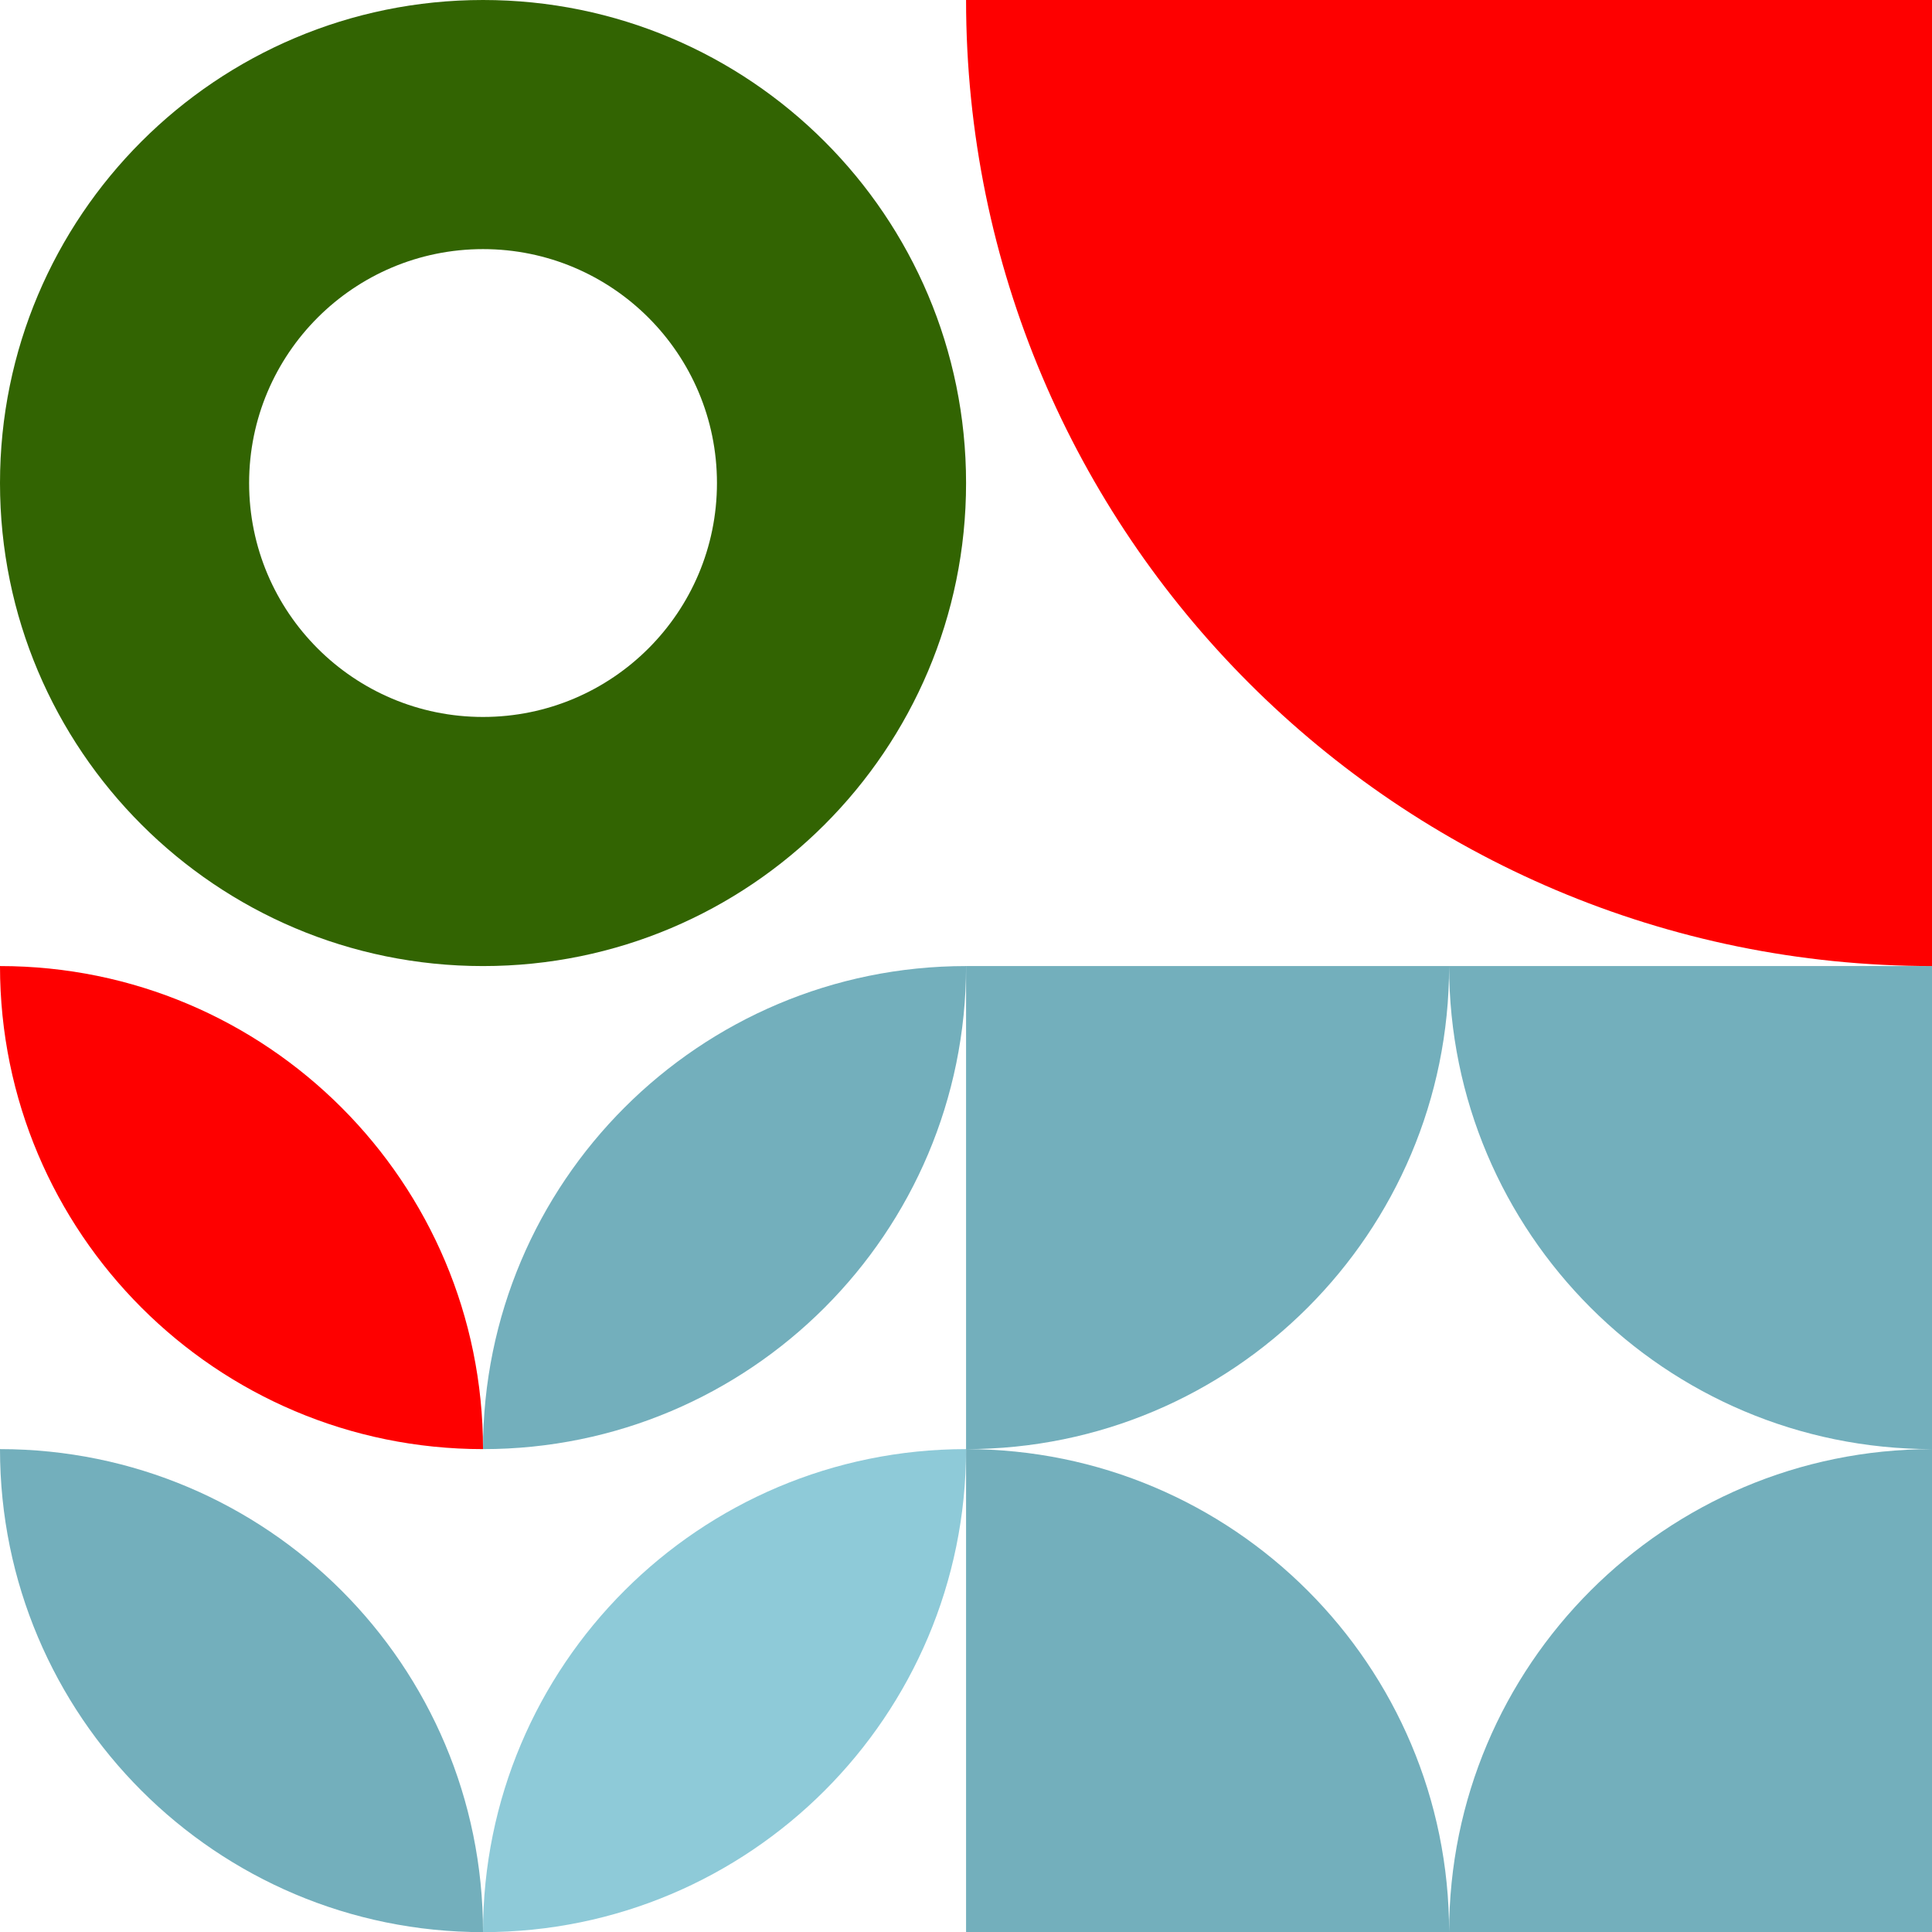 <?xml version="1.0" encoding="UTF-8" standalone="no"?><svg xmlns="http://www.w3.org/2000/svg" xmlns:xlink="http://www.w3.org/1999/xlink" clip-rule="evenodd" fill="#000000" fill-rule="evenodd" height="570.5" image-rendering="optimizeQuality" preserveAspectRatio="xMidYMid meet" shape-rendering="geometricPrecision" text-rendering="geometricPrecision" version="1" viewBox="0.0 0.0 570.5 570.5" width="570.5" zoomAndPan="magnify"><g><g><g id="change1_1"><path d="M427.91 570.54l142.63 0 0 -142.63c-78.77,0 -142.63,-63.86 -142.63,-142.64l-142.64 0 0 142.64c78.78,0 142.64,63.86 142.64,142.63zm0 -285.27l142.63 0 0 142.64c-78.77,0 -142.63,63.86 -142.63,142.63l-142.64 0 0 -142.63c78.78,0 142.64,-63.86 142.64,-142.64z" fill="#73afbc"/></g><g id="change2_1"><path d="M570.54 285.27l0 -285.27 -285.27 0c0,157.55 127.72,285.27 285.27,285.27z" fill="#fe0000"/></g><g id="change3_1"><path d="M142.63 0c-78.77,0 -142.63,63.86 -142.63,142.64 0,78.77 63.86,142.63 142.63,142.63 78.78,0 142.64,-63.86 142.64,-142.63 0,-78.78 -63.86,-142.64 -142.64,-142.64zm0 73.56c-38.14,0 -69.07,30.93 -69.07,69.08 0,38.14 30.93,69.07 69.07,69.07 38.15,0 69.08,-30.93 69.08,-69.07 0,-38.15 -30.93,-69.08 -69.08,-69.08z" fill="#326402"/></g><g id="change1_2"><path d="M0 427.91c0,78.77 63.86,142.63 142.63,142.63 0,-78.77 -63.85,-142.63 -142.63,-142.63z" fill="#73afbc"/></g><g id="change4_1"><path d="M285.27 427.91c0,78.77 -63.86,142.63 -142.64,142.63 0,-78.77 63.86,-142.63 142.64,-142.63z" fill="#8ecad8"/></g><g id="change2_2"><path d="M0 285.27c0,78.78 63.86,142.64 142.63,142.64 0,-78.78 -63.85,-142.64 -142.63,-142.64z" fill="#fe0000"/></g><g id="change5_1"><path d="M285.27 285.27c0,78.78 -63.86,142.64 -142.64,142.64 0,-78.78 63.86,-142.64 142.64,-142.64z" fill="#73afbc"/></g></g></g></svg>
